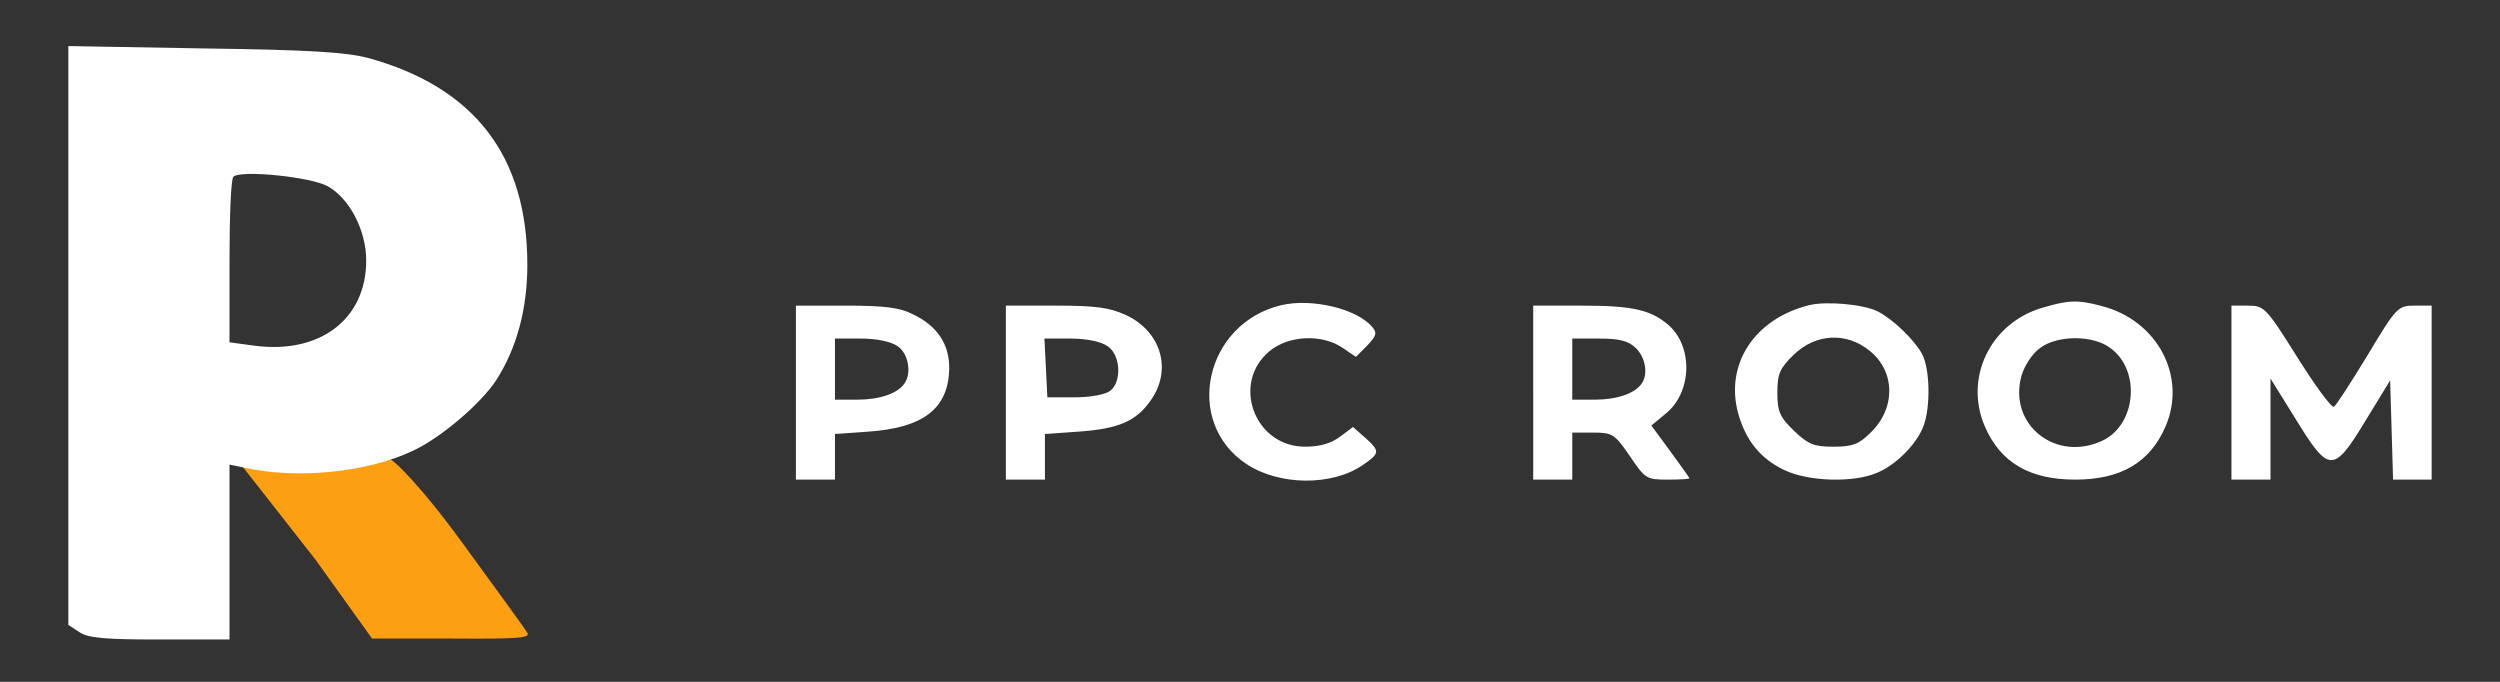 <svg xmlns="http://www.w3.org/2000/svg" width="209" height="57" fill="none"><rect width="100%" height="100%" fill="#333333" stroke="none"/><path fill="#FD9F13" d="M29.799 38.524c-.898.315-3.062.276-5.103.393h-4.49l6.164 7.863 4.735 6.604h6.654c5.429.04 6.613-.04 6.327-.472-.163-.314-2.613-3.655-5.388-7.469-3.184-4.402-5.838-7.154-6.246-7.115-.367.04-1.755-.118-2.653.196Z"/><path fill="#fff" d="M5.715 28.028v24.215l.898.59c.735.511 2.123.629 6.735.629h5.838V38.839l1.142.235c4.45 1.022 10.41.433 14.247-1.415 2.327-1.1 5.592-3.892 6.898-5.857 1.715-2.673 2.613-5.936 2.613-9.67 0-9.12-4.45-14.86-13.348-17.297-1.837-.472-4.899-.668-13.675-.786L5.715 3.852v24.176ZM27.39 15.567c1.837 1.022 3.225 3.695 3.225 6.21 0 4.915-3.878 7.863-9.388 7.116l-2.041-.275v-6.762c0-3.734.122-6.918.326-7.076.572-.59 6.45 0 7.878.787Zm79.722 9.945c-6.409 1.533-8.205 9.788-2.898 13.287 2.735 1.808 7.143 1.848 9.715.079 1.429-.983 1.47-1.14.204-2.28l-1.02-.904-1.103.825c-.734.55-1.673.826-2.898.826-4.286 0-6.204-5.386-2.939-8.02 1.592-1.297 4.368-1.415 6.082-.236l1.103.747.938-.943c.776-.826.858-1.062.409-1.573-1.307-1.533-5.062-2.398-7.593-1.808Zm44.127 0c-4.572 1.14-7.062 4.953-5.919 9.081.653 2.28 1.878 3.774 3.878 4.717 2 .944 5.715 1.062 7.674.236 1.592-.629 3.347-2.398 3.919-3.892.612-1.572.571-4.835-.123-6.093-.653-1.179-2.449-2.909-3.714-3.538-1.184-.59-4.286-.864-5.715-.51Zm5.062 3.813c2.163 1.73 2.204 4.836.04 6.88-.938.943-1.51 1.14-3.061 1.14-1.633 0-2.123-.197-3.306-1.337-1.184-1.14-1.388-1.612-1.388-3.184s.204-2.044 1.388-3.184c1.836-1.77 4.408-1.887 6.327-.315Zm14.369-3.577c-4.286 1.297-6.49 5.857-4.735 9.906 1.306 3.027 3.755 4.442 7.552 4.442 3.796 0 6.245-1.415 7.551-4.442 1.797-4.167-.653-8.845-5.306-10.063-2.041-.55-2.817-.511-5.062.157Zm5.797 3.38c2.49 1.848 2.122 6.29-.613 7.666-3.918 1.926-8.001-1.258-6.858-5.385.245-.826.899-1.848 1.511-2.28 1.429-1.14 4.531-1.14 5.96 0Zm-109.93 3.696v7.272h3.266v-3.813l2.776-.197c4.612-.314 6.694-1.926 6.776-5.228.04-2.044-.98-3.616-3.062-4.599-1.061-.55-2.408-.708-5.551-.708h-4.205v7.273Zm8.49-3.892c.899.59 1.225 2.24.572 3.145-.571.825-2.082 1.336-3.919 1.336h-1.877v-5.11h2.163c1.266 0 2.49.236 3.062.63Zm9.063 3.892v7.272h3.266v-3.813l2.775-.197c3.388-.235 4.858-.864 6.082-2.633 1.797-2.555.858-5.74-2.081-7.115-1.388-.63-2.531-.787-5.879-.787H84.09v7.273Zm8.49-3.892c1.103.708 1.225 2.948.245 3.735-.408.314-1.673.55-2.98.55H87.56l-.123-2.477-.122-2.437h2.163c1.306 0 2.531.236 3.103.63Zm35.596 3.892v7.272h3.265v-3.931h1.756c1.592 0 1.796.118 3.061 1.966 1.266 1.887 1.388 1.965 3.143 1.965 1.021 0 1.837-.04 1.837-.118 0-.039-.734-1.061-1.592-2.24l-1.592-2.163 1.184-.982c2.204-1.77 2.327-5.543.286-7.39-1.511-1.298-2.98-1.652-7.307-1.652h-4.041v7.273Zm8.572-3.735c.816.787 1.061 2.202.49 2.988-.572.825-2.082 1.336-3.919 1.336h-1.878v-5.11h2.246c1.714 0 2.449.197 3.061.786Zm49.801 3.735v7.272h3.265v-8.451l2.123 3.42c2.776 4.52 3.143 4.52 5.837.078l2.041-3.341.123 4.127.122 4.167h3.225V25.551h-1.429c-1.387 0-1.51.118-3.918 4.128-1.388 2.28-2.654 4.246-2.817 4.324-.204.118-1.551-1.73-3.061-4.128-2.613-4.166-2.776-4.324-4.123-4.324h-1.388v7.273Z"/></svg>